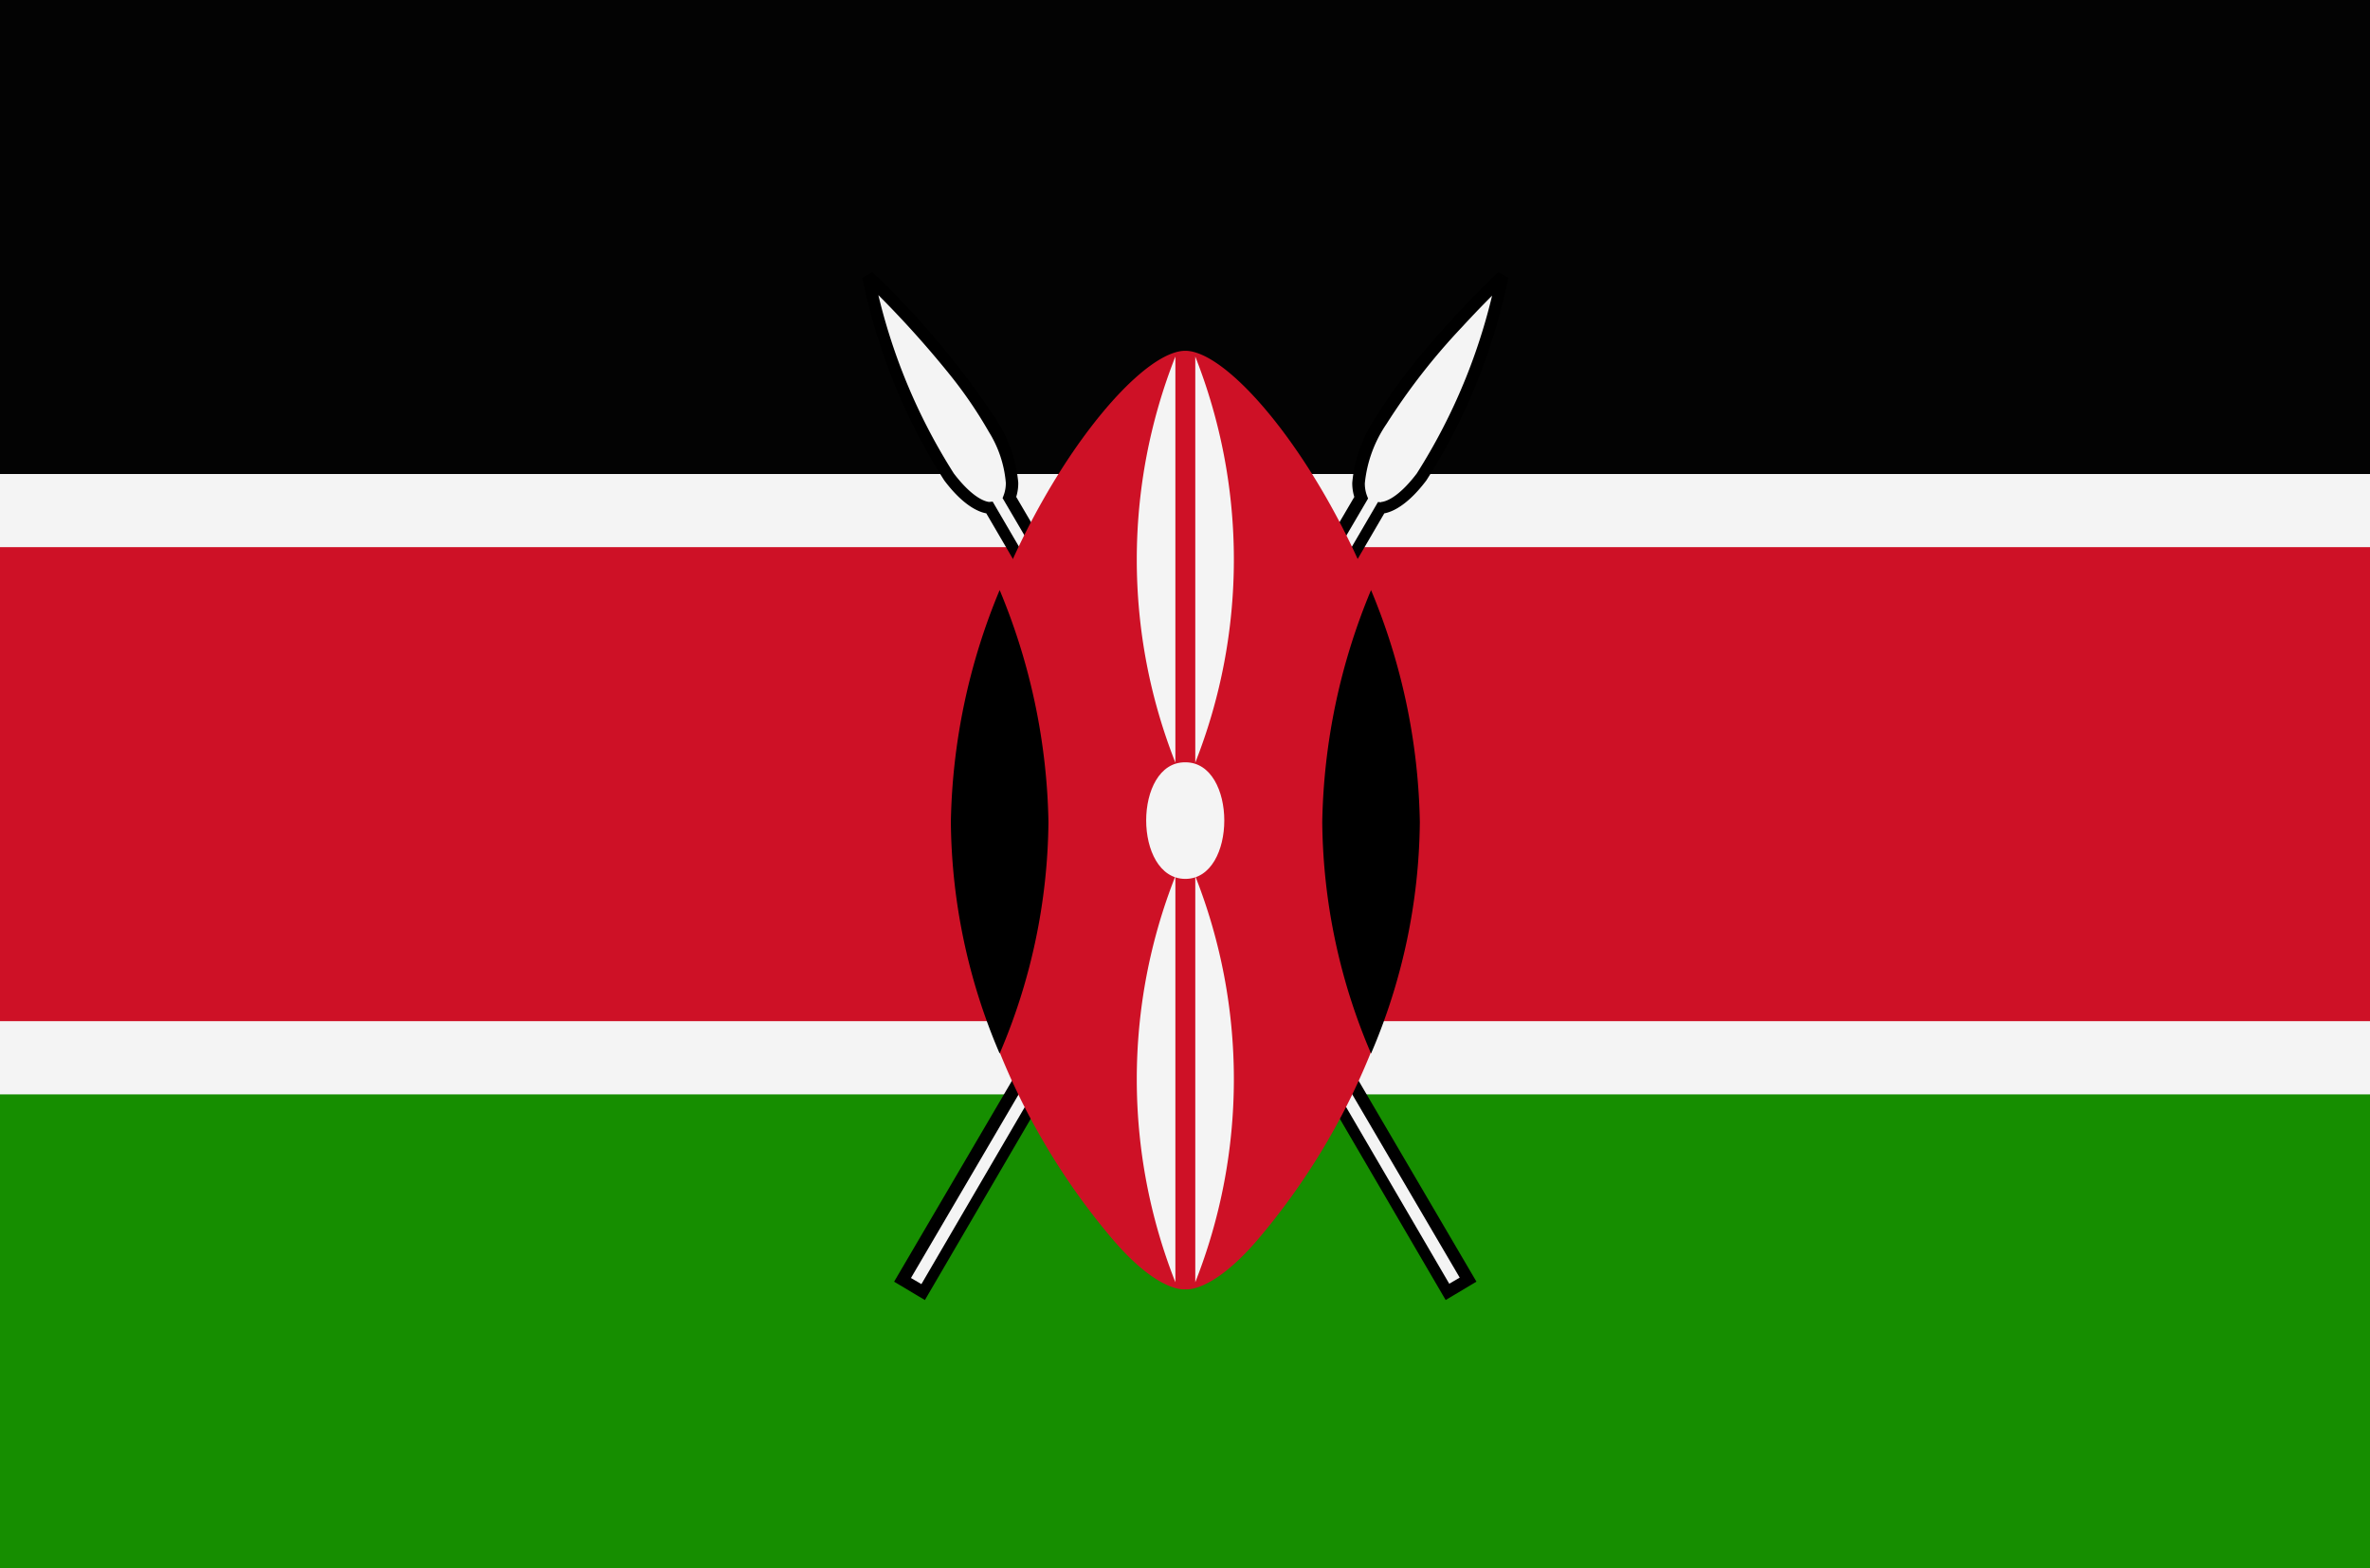 <svg xmlns="http://www.w3.org/2000/svg" width="68" height="45" viewBox="0 0 68 45">
  <g id="Group_558" data-name="Group 558" transform="translate(-1048.422 -1727.949)">
    <rect id="Rectangle_415" data-name="Rectangle 415" width="68" height="45" transform="translate(1048.422 1727.949)" fill="#f4f4f4"/>
    <rect id="Rectangle_416" data-name="Rectangle 416" width="68" height="13.6" transform="translate(1048.422 1727.949)" fill="#030303"/>
    <rect id="Rectangle_417" data-name="Rectangle 417" width="68" height="13.6" transform="translate(1048.422 1759.349)" fill="#168e00"/>
    <path id="Path_2470" data-name="Path 2470" d="M1048.422,1767.633v13.6h68v-13.6Z" transform="translate(0 -23.985)" fill="#ce1126"/>
    <path id="Path_2471" data-name="Path 2471" d="M1110.688,1747.791s4.783,4.5,4.06,6.346l13.159,22.436-.589.352-13.138-22.494S1112.463,1754.592,1110.688,1747.791Z" transform="translate(-37.371 -11.909)" fill="#f4f4f4" fill-rule="evenodd"/>
    <path id="Path_2472" data-name="Path 2472" d="M1110.439,1747.6l-.118.123s.063.059.176.169a28.647,28.647,0,0,1,2.261,2.482,12.52,12.52,0,0,1,1.159,1.689,3.275,3.275,0,0,1,.486,1.458,1,1,0,0,1-.063.365l-.03.076,13.116,22.366-.3.176-13.1-22.44-.108.009.008.1,0-.1h0l.008.1,0-.1h0c-.011,0-.4,0-1.023-.818a16.8,16.8,0,0,1-2.293-5.7l-.166.043-.118.123.118-.123-.166.042a17.1,17.1,0,0,0,2.35,5.814c.658.876,1.162.955,1.3.954h.024l-.014-.169-.148.085,13.225,22.647.883-.527-13.244-22.583-.148.085.16.061a1.331,1.331,0,0,0,.086-.487,3.954,3.954,0,0,0-.67-1.868,24.184,24.184,0,0,0-3.518-4.176l-.284.165Z" transform="translate(-37.122 -11.722)"/>
    <path id="Path_2473" data-name="Path 2473" d="M1130.388,1747.791s-4.784,4.5-4.061,6.346l-13.159,22.436.589.352,13.138-22.494S1128.612,1754.592,1130.388,1747.791Z" transform="translate(-38.86 -11.909)" fill="#f4f4f4" fill-rule="evenodd"/>
    <path id="Path_2474" data-name="Path 2474" d="M1130.039,1747.6l-.118-.123a29.584,29.584,0,0,0-2.081,2.213,15.433,15.433,0,0,0-1.438,1.963,3.959,3.959,0,0,0-.67,1.868,1.332,1.332,0,0,0,.086.487l.16-.061-.148-.085-13.243,22.583.883.527,13.225-22.647-.148-.085-.014.169h.025c.135,0,.639-.077,1.3-.954a17.092,17.092,0,0,0,2.35-5.814l-.284-.165.118.123-.166-.043a16.8,16.8,0,0,1-2.293,5.7c-.623.821-1.012.816-1.023.818h0l0,.105.009-.1h0l0,.105.009-.1-.108-.009-13.1,22.44-.3-.176,13.116-22.365-.03-.076a.99.99,0,0,1-.063-.364,3.66,3.66,0,0,1,.622-1.7,18.312,18.312,0,0,1,2.16-2.773c.361-.393.687-.726.922-.96.118-.117.212-.21.277-.272l.1-.1-.118-.123-.166-.043Z" transform="translate(-38.511 -11.722)"/>
    <path id="Path_2475" data-name="Path 2475" d="M1123.38,1780.508s.744.126,2.063-1.408a19.606,19.606,0,0,0,4.668-12c0-6.675-4.858-13.519-6.732-13.519s-6.731,6.844-6.731,13.519a19.605,19.605,0,0,0,4.669,12C1122.637,1780.634,1123.38,1780.508,1123.38,1780.508Z" transform="translate(-40.949 -15.567)" fill="#ce1126" fill-rule="evenodd"/>
    <path id="Path_2476" data-name="Path 2476" d="M1134.2,1753.793v11.652a15.881,15.881,0,0,0,0-11.652Z" transform="translate(-51.483 -15.614)" fill="#f4f4f4" fill-rule="evenodd"/>
    <path id="Path_2477" data-name="Path 2477" d="M1134.2,1791.445V1803.1a15.881,15.881,0,0,0,0-11.652Z" transform="translate(-51.483 -38.361)" fill="#f4f4f4" fill-rule="evenodd"/>
    <path id="Path_2478" data-name="Path 2478" d="M1131.8,1783.091c1.495-.012,1.495,3.351,0,3.345S1130.309,1783.079,1131.8,1783.091Z" transform="translate(-49.372 -33.27)" fill="#f4f4f4" fill-rule="evenodd"/>
    <path id="Path_2479" data-name="Path 2479" d="M1144.706,1784.036a17.223,17.223,0,0,0,1.4-6.64,18.073,18.073,0,0,0-1.4-6.658,18.059,18.059,0,0,0-1.4,6.658A17.216,17.216,0,0,0,1144.706,1784.036Z" transform="translate(-56.946 -25.859)" fill-rule="evenodd"/>
    <path id="Path_2480" data-name="Path 2480" d="M1131.109,1753.793v11.652a15.876,15.876,0,0,1,0-11.652Z" transform="translate(-48.963 -15.614)" fill="#f4f4f4" fill-rule="evenodd"/>
    <path id="Path_2481" data-name="Path 2481" d="M1131.109,1791.445V1803.1a15.876,15.876,0,0,1,0-11.652Z" transform="translate(-48.963 -38.361)" fill="#f4f4f4" fill-rule="evenodd"/>
    <path id="Path_2482" data-name="Path 2482" d="M1118.053,1784.036a17.208,17.208,0,0,1-1.4-6.64,18.059,18.059,0,0,1,1.4-6.658,18.066,18.066,0,0,1,1.4,6.658A17.223,17.223,0,0,1,1118.053,1784.036Z" transform="translate(-40.949 -25.859)" fill-rule="evenodd"/>
  </g>
</svg>
